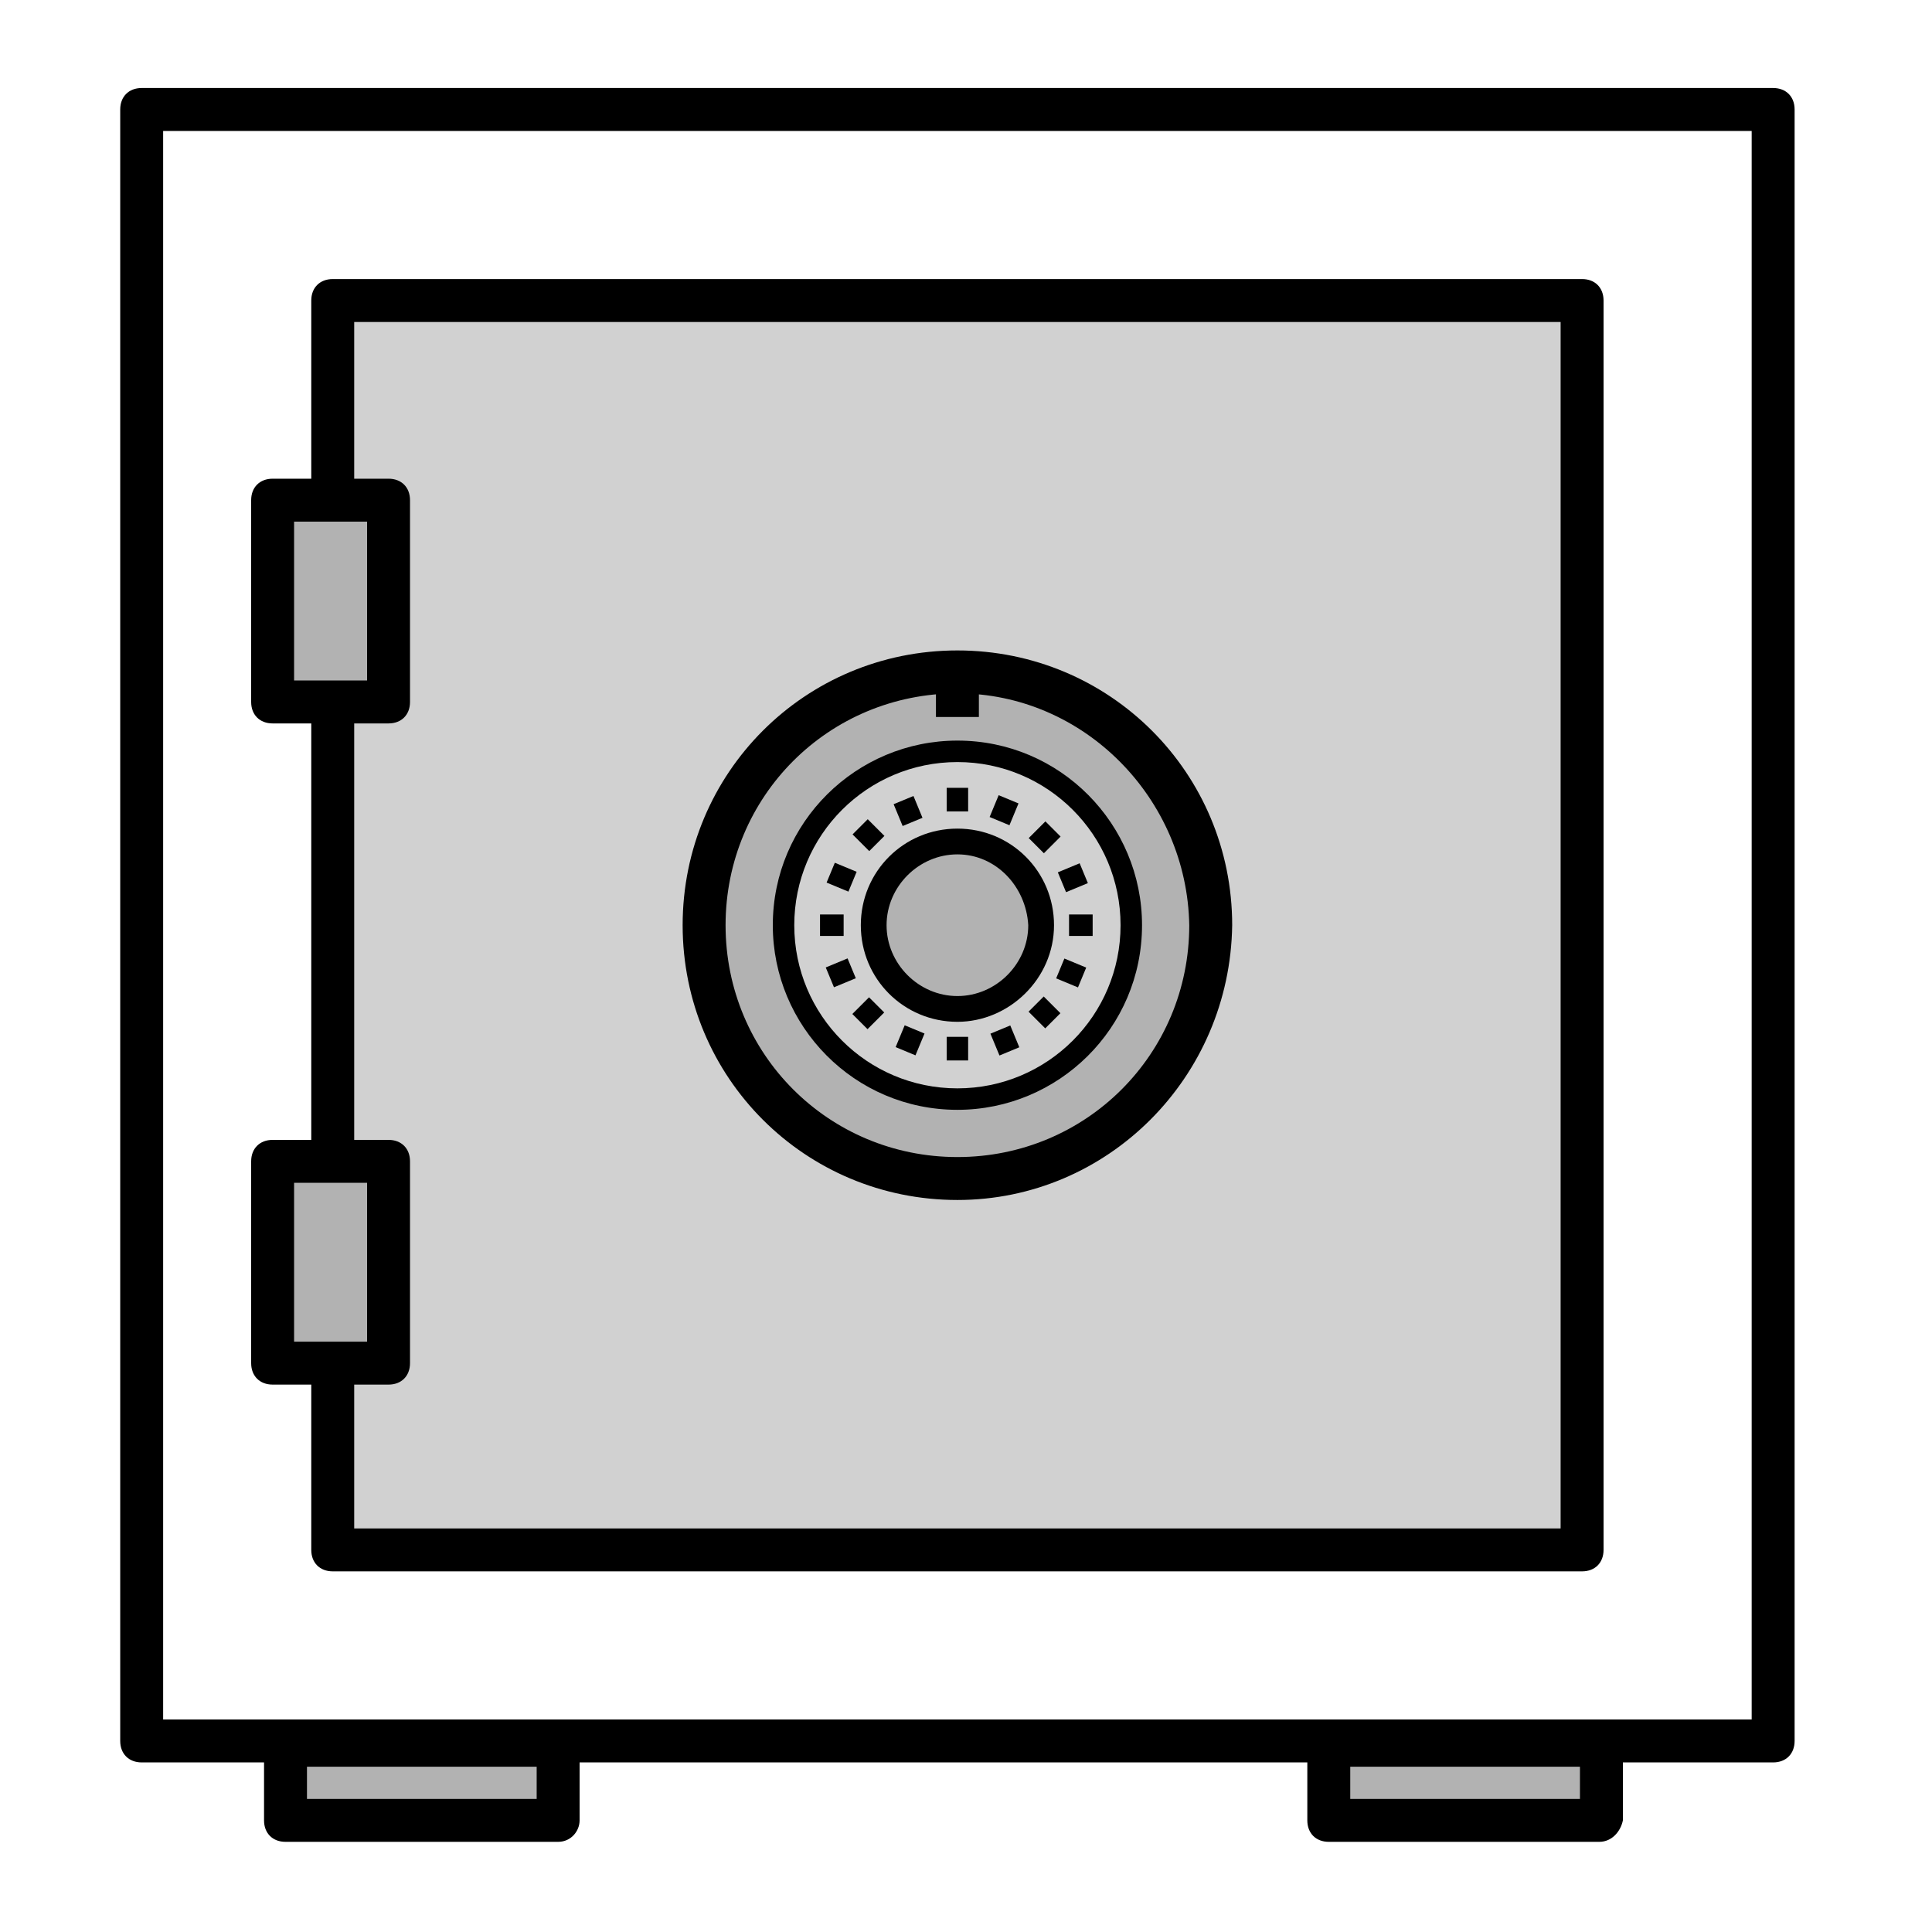 <?xml version="1.0" encoding="utf-8"?>
<!-- Generator: Adobe Illustrator 22.1.0, SVG Export Plug-In . SVG Version: 6.00 Build 0)  -->
<svg version="1.1" id="Layer_1" xmlns="http://www.w3.org/2000/svg" xmlns:xlink="http://www.w3.org/1999/xlink" x="0px" y="0px"
	 viewBox="0 0 90 90" style="enable-background:new 0 0 90 90;" xml:space="preserve">
<style type="text/css">
	.st0{fill:#B2B2B2;}
	.st1{fill:#D1D1D1;}
</style>
<title>Risk_Variation_2</title>
<rect x="13.6" y="81.5" class="st0" width="12.7" height="3.5"/>
<rect x="62.2" y="81.6" class="st0" width="12.7" height="3.5"/>
<path d="M82.6,82.1h-76c-0.6,0-1-0.4-1-1v-76c0-0.6,0.4-1,1-1h76c0.6,0,1,0.4,1,1v76C83.6,81.7,83.2,82.1,82.6,82.1z M7.6,80.1h74
	v-74h-74V80.1z"/>
<rect x="15.3" y="14" class="st1" width="58.2" height="58.2"/>
<circle class="st0" cx="44.4" cy="43" r="11.8"/>
<circle class="st1" cx="44.8" cy="43.4" r="8.1"/>
<rect x="12.8" y="23.8" class="st0" width="5.4" height="9.4"/>
<path d="M18.1,33.7h-5.4c-0.6,0-1-0.4-1-1v-9.4c0-0.6,0.4-1,1-1h5.4c0.6,0,1,0.4,1,1v9.4C19.1,33.3,18.7,33.7,18.1,33.7z M13.7,31.7
	h3.4v-7.4h-3.4V31.7z"/>
<rect x="12.8" y="54.6" class="st0" width="5.4" height="9.4"/>
<path d="M73.7,13H15.5c-0.6,0-1,0.4-1,1v9.7h2V15h56.2v56.2H16.5v-7.4h-2v8.4c0,0.6,0.4,1,1,1h58.2c0.6,0,1-0.4,1-1V14
	C74.7,13.4,74.3,13,73.7,13z"/>
<rect x="14.5" y="33" width="2" height="21.4"/>
<path d="M18.1,64.5h-5.4c-0.6,0-1-0.4-1-1v-9.4c0-0.6,0.4-1,1-1h5.4c0.6,0,1,0.4,1,1v9.4C19.1,64.1,18.7,64.5,18.1,64.5z M13.7,62.5
	h3.4v-7.4h-3.4V62.5z"/>
<path d="M26,85.8H13.3c-0.6,0-1-0.4-1-1v-3.5c0-0.6,0.4-1,1-1H26c0.6,0,1,0.4,1,1v3.5C27,85.3,26.6,85.8,26,85.8z M14.3,83.8H25
	v-1.5H14.3L14.3,83.8z"/>
<path d="M74.5,85.8H61.9c-0.6,0-1-0.4-1-1v-3.5c0-0.6,0.4-1,1-1h12.7c0.6,0,1,0.4,1,1v3.5C75.5,85.3,75.1,85.8,74.5,85.8z
	 M62.9,83.8h10.7v-1.5H62.9V83.8z"/>
<rect x="44.1" y="36.7" width="1" height="1.1"/>
<rect x="43.6" y="31.8" width="2" height="1.6"/>
<rect x="44.1" y="48.3" width="1" height="1.1"/>
<rect x="41.8" y="37.2" transform="matrix(0.924 -0.382 0.382 0.924 -11.205 19.057)" width="1" height="1.1"/>
<rect x="46.3" y="47.9" transform="matrix(0.924 -0.383 0.383 0.924 -14.989 21.626)" width="1" height="1.1"/>
<rect x="40" y="38.4" transform="matrix(0.707 -0.707 0.707 0.707 -15.713 40.001)" width="1" height="1.1"/>
<rect x="48.2" y="46.6" transform="matrix(0.707 -0.707 0.707 0.707 -19.11 48.259)" width="1" height="1.1"/>
<rect x="38.7" y="40.3" transform="matrix(0.383 -0.924 0.924 0.383 -13.553 61.438)" width="1" height="1.1"/>
<rect x="49.4" y="44.7" transform="matrix(0.383 -0.924 0.924 0.383 -11.023 74.102)" width="1" height="1.1"/>
<rect x="38.2" y="42.6" width="1.1" height="1"/>
<rect x="49.8" y="42.6" width="1.1" height="1"/>
<rect x="38.6" y="44.8" transform="matrix(0.924 -0.383 0.383 0.924 -14.358 18.456)" width="1.1" height="1"/>
<rect x="49.4" y="40.4" transform="matrix(0.924 -0.383 0.383 0.924 -11.841 22.227)" width="1.1" height="1"/>
<rect x="39.9" y="46.7" transform="matrix(0.707 -0.707 0.707 0.707 -21.521 42.428)" width="1.1" height="1"/>
<rect x="48.1" y="38.5" transform="matrix(0.707 -0.707 0.707 0.707 -13.305 45.828)" width="1.1" height="1"/>
<rect x="41.8" y="48" transform="matrix(0.383 -0.924 0.924 0.383 -18.639 69.018)" width="1.1" height="1"/>
<rect x="46.2" y="37.2" transform="matrix(0.383 -0.924 0.924 0.383 -5.967 66.501)" width="1.1" height="1"/>
<circle class="st0" cx="44.4" cy="43" r="3.9"/>
<path d="M44.6,47.6c-2.5,0-4.5-2-4.5-4.5s2-4.5,4.5-4.5s4.5,2,4.5,4.5S47,47.6,44.6,47.6z M44.6,39.8c-1.8,0-3.3,1.5-3.3,3.3
	c0,1.8,1.5,3.3,3.3,3.3c1.8,0,3.3-1.5,3.3-3.3C47.8,41.3,46.4,39.8,44.6,39.8z"/>
<path d="M44.6,51.7c-4.8,0-8.6-3.9-8.6-8.6c0-4.8,3.9-8.6,8.6-8.6c4.8,0,8.6,3.9,8.6,8.6l0,0C53.2,47.9,49.3,51.7,44.6,51.7z
	 M44.6,35.5c-4.2,0-7.6,3.4-7.6,7.6s3.4,7.6,7.6,7.6s7.6-3.4,7.6-7.6l0,0C52.2,38.9,48.8,35.5,44.6,35.5z"/>
<path d="M44.6,55.9c-7.1,0-12.8-5.7-12.8-12.8s5.7-12.8,12.8-12.8s12.8,5.7,12.8,12.8c0,0,0,0,0,0C57.3,50.2,51.6,55.9,44.6,55.9z
	 M44.6,32.3c-6,0-10.8,4.8-10.8,10.8c0,6,4.8,10.8,10.8,10.8c6,0,10.8-4.8,10.8-10.8c0,0,0,0,0,0C55.3,37.2,50.5,32.3,44.6,32.3z"/>
</svg>
